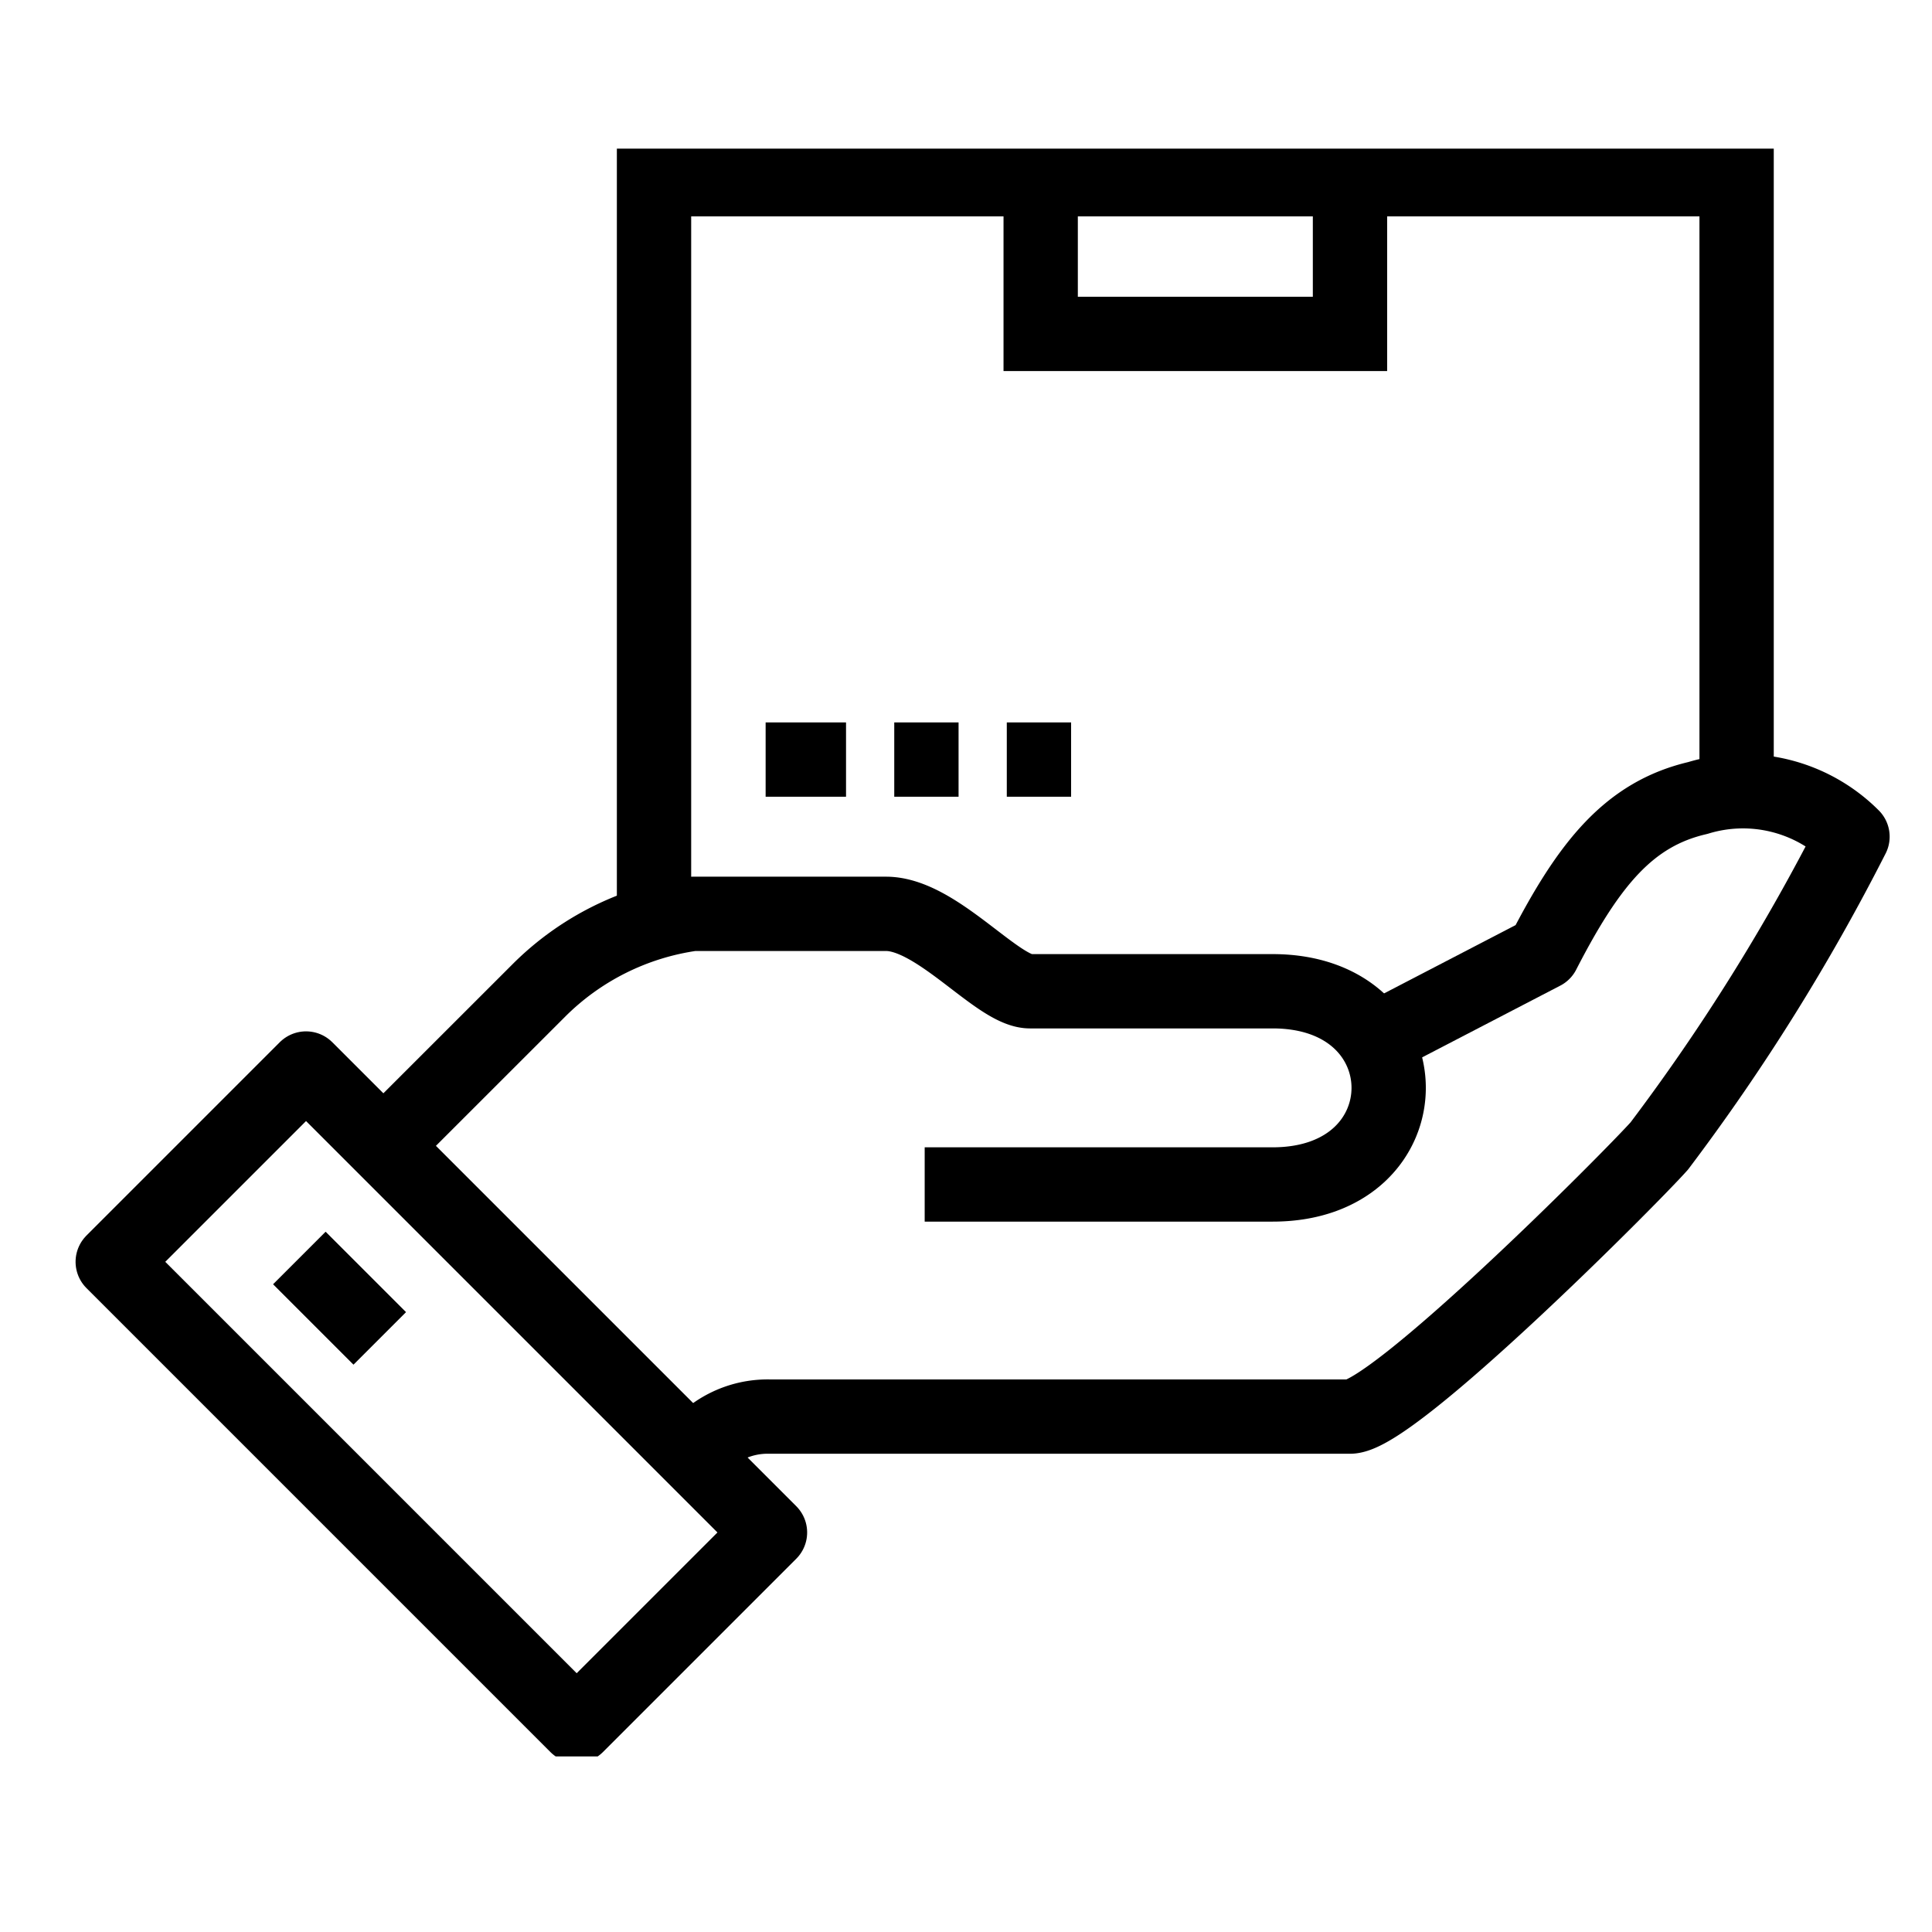 <svg xmlns="http://www.w3.org/2000/svg" xmlns:xlink="http://www.w3.org/1999/xlink" width="52" height="52" viewBox="0 0 52 52">
  <defs>
    <clipPath id="clip-path">
      <rect id="Rectangle_220" data-name="Rectangle 220" width="48.9" height="43.274" fill="none" stroke="#000" stroke-width="1"/>
    </clipPath>
  </defs>
  <g id="no-minimum-order-icon" transform="translate(-2700 1983)">
    <rect id="Rectangle_234" data-name="Rectangle 234" width="52" height="52" transform="translate(2700 -1983)" fill="none"/>
    <g id="Group_369" data-name="Group 369" transform="translate(49.706 -70)">
      <g id="Group_363" data-name="Group 363" transform="translate(2652.293 -1909)">
        <g id="Group_325" data-name="Group 325" transform="translate(0 0)" clip-path="url(#clip-path)">
          <path id="Path_67" data-name="Path 67" d="M16,34.7a2.472,2.472,0,0,1,2.081-1.041h15.61c1.156,0,7.516-6.378,8.325-7.284a55.63,55.63,0,0,0,5.2-8.325,4.165,4.165,0,0,0-4.163-1.041c-1.84.428-2.922,1.748-4.163,4.163l-4.77,2.477" transform="translate(0.645 0.469)" fill="none" stroke="#000" stroke-linejoin="round" stroke-width="2"/>
          <path id="Path_68" data-name="Path 68" d="M22.569,27.284h9.366c4.163,0,4.163-5.2,0-5.2H25.4C24.528,22.081,22.9,20,21.528,20h-5.2a7.277,7.277,0,0,0-4.163,2.081L8,26.244" transform="translate(0.32 0.596)" fill="none" stroke="#000" stroke-linejoin="round" stroke-width="2"/>
          <rect id="Rectangle_219" data-name="Rectangle 219" width="7.358" height="17.66" transform="translate(1.035 29.962) rotate(-45)" fill="none" stroke="#000" stroke-linejoin="round" stroke-width="2"/>
          <line id="Line_56" data-name="Line 56" x2="2.164" y2="2.164" transform="translate(6.058 29.859)" fill="none" stroke="#000" stroke-linejoin="round" stroke-width="2"/>
          <path id="Path_69" data-name="Path 69" d="M44.138,17.65V1H15V20.772" transform="translate(0.604 -0.176)" fill="none" stroke="#000" stroke-miterlimit="10" stroke-width="2"/>
          <path id="Path_70" data-name="Path 70" d="M33.325,1V5.163H25V1" transform="translate(1.011 -0.176)" fill="none" stroke="#000" stroke-miterlimit="10" stroke-width="2"/>
          <line id="Line_57" data-name="Line 57" x2="2.164" transform="translate(18.608 16.444)" fill="none" stroke="#000" stroke-miterlimit="10" stroke-width="2"/>
          <line id="Line_58" data-name="Line 58" x2="1.731" transform="translate(22.07 16.444)" fill="none" stroke="#000" stroke-miterlimit="10" stroke-width="2"/>
          <line id="Line_59" data-name="Line 59" x2="1.731" transform="translate(25.099 16.444)" fill="none" stroke="#000" stroke-miterlimit="10" stroke-width="2"/>
        </g>
      </g>
    </g>
  </g>
</svg>
